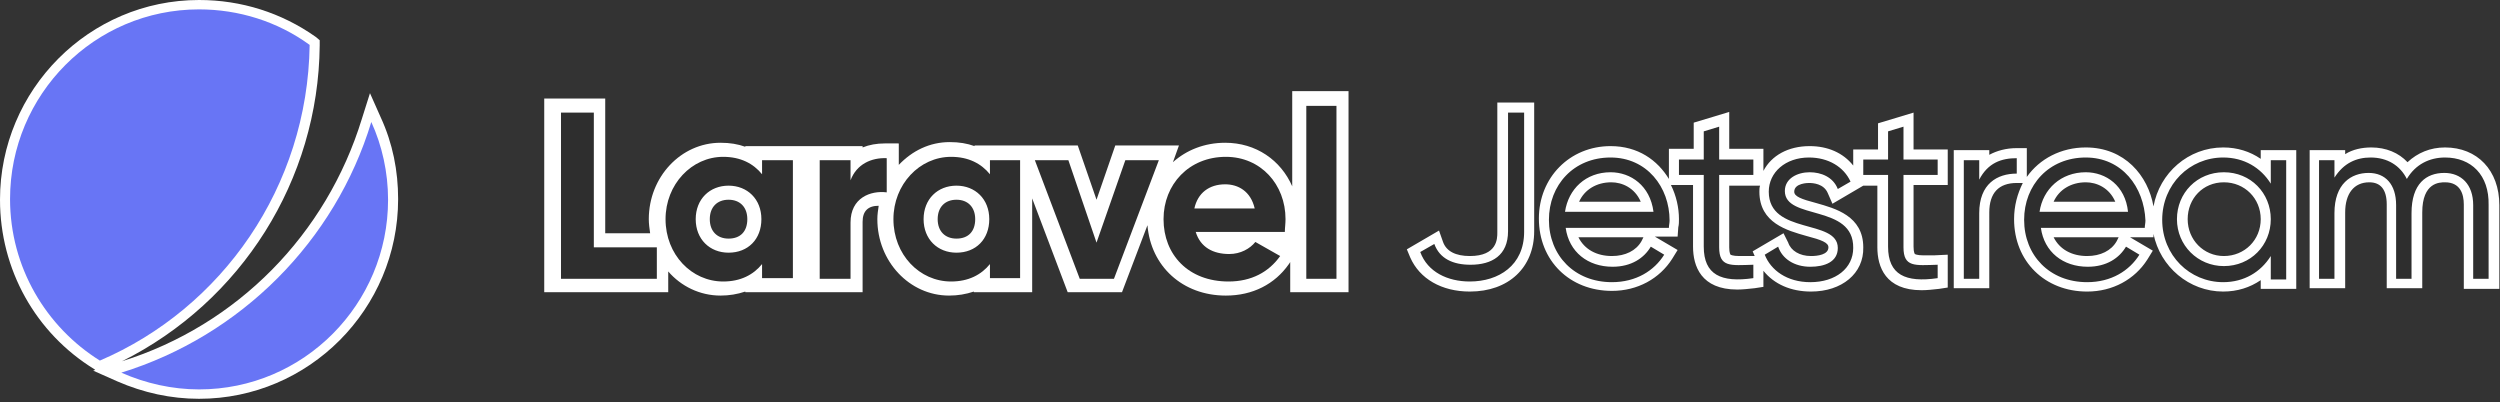 <svg xmlns="http://www.w3.org/2000/svg" xmlns:xlink="http://www.w3.org/1999/xlink" width="373" height="60" viewBox="0 0 373 60"><rect x="0" y="0" width="373" height="60" fill="#333333" stroke="none"/><style>.st0{fill:#fff}.st1{fill:#6875f5}.st2{fill:#2e2e2e}</style><path class="st0" d="M192.8 13.7v14.1c-1.7-3.9-5.4-6.5-10-6.5-3.1 0-5.8 1.1-7.8 2.9l.9-2.5h-9.5l-2.8 8.1-2.8-8.1H145.4v.1c-1.1-.4-2.3-.6-3.7-.6-3 0-5.6 1.3-7.6 3.4v-3.2H132c-1.2 0-2.3.2-3.3.6v-.2h-17.5v.1c-1.1-.4-2.3-.6-3.7-.6-5.9 0-10.7 5.1-10.7 11.4 0 .7.1 1.4.2 2.1h-6.7V14.7h-9.1v28.9h18.5v-3.1c1.9 2.2 4.7 3.6 7.8 3.6 1.3 0 2.5-.2 3.7-.6v.1h17.5V33.1c0-1.6.8-2.4 2.4-2.4-.1.7-.2 1.3-.2 2 0 6.3 4.8 11.4 10.7 11.4 1.3 0 2.5-.2 3.7-.6v.1h8.7v-14l5.3 14h8.1l3.8-10c.5 6.1 5.2 10.5 11.7 10.5 4 0 7.3-1.7 9.4-4.7l.2-.3v4.5h8.7v-30h-8.4zm-84.1 21.9c-1.7 0-2.8-1.1-2.8-2.9s1.1-2.9 2.8-2.9c1.7 0 2.8 1.1 2.8 2.9s-1 2.9-2.8 2.9zm34 0c-1.7 0-2.8-1.1-2.8-2.9s1.1-2.9 2.8-2.9c1.7 0 2.8 1.1 2.8 2.9s-1 2.9-2.8 2.9zM56.8 17.5l-1.6-3.6-1.2 3.8C48.7 35 35.4 48.5 18.2 53.9 36 45 47.5 26.9 47.7 6.8V6l-.6-.5C42 1.9 36 0 29.7 0 13.3 0 0 13.4 0 29.8c0 10.4 5.3 19.9 14.1 25.3l.1.1-.3.1 3.6 1.6c3.9 1.7 8 2.6 12.2 2.6 16.4 0 29.7-13.4 29.7-29.8 0-4.2-.8-8.3-2.6-12.2z"/><defs><path id="SVGID_1_" d="M1.5 1.5h370V58H1.5z"/></defs><clipPath id="SVGID_00000112612628970019006080000010147629525258049191_"><use xlink:href="#SVGID_1_" overflow="visible"/></clipPath><path class="st1" d="M14.9 53.8c-8-5-13.4-13.9-13.4-24.1 0-15.6 12.6-28.3 28.2-28.3 5.9 0 11.7 1.8 16.5 5.3-.3 21.2-13.1 39.3-31.3 47.1zm0 0"/><path class="st1" d="M18.1 55.6c3.6 1.6 7.6 2.5 11.6 2.5 15.6 0 28.2-12.7 28.2-28.3 0-4.1-.9-8.1-2.5-11.6C50 36 35.9 50.1 18.1 55.6zm0 0"/><path class="st2" d="M88.6 36.9V16.8h-4.9v24.8H98v-4.7zM113.7 23.9V26c-1.3-1.6-3.2-2.6-5.8-2.6-4.7 0-8.6 4.1-8.6 9.3 0 5.3 3.9 9.3 8.6 9.3 2.6 0 4.5-1 5.8-2.6v2.1h4.6V23.9h-4.6zm-5 13.8c-2.8 0-4.9-2-4.9-5s2.1-5 4.9-5c2.8 0 4.9 2 4.9 5s-2 5-4.9 5zM126.9 26.9v-3h-4.6v17.7h4.6v-8.4c0-3.7 3-4.8 5.4-4.5v-5.1c-2.3-.1-4.5.9-5.4 3.3zM147.7 23.9V26c-1.3-1.6-3.2-2.6-5.8-2.6-4.7 0-8.6 4.1-8.6 9.3 0 5.3 3.9 9.3 8.6 9.3 2.6 0 4.5-1 5.8-2.6v2.1h4.5V23.9h-4.5zm-5 13.8c-2.8 0-4.9-2-4.9-5s2.1-5 4.9-5c2.8 0 4.9 2 4.9 5s-2 5-4.9 5zM167.9 23.9l-4.3 12.3-4.2-12.3h-5l6.7 17.7h5.1l6.7-17.7zM191.8 32.7c0-5.2-3.7-9.3-8.9-9.3-5.5 0-9.3 4.1-9.3 9.3 0 5.3 3.7 9.3 9.7 9.3 3.4 0 6-1.4 7.7-3.8l-3.7-2.1c-.8 1-2.2 1.8-3.9 1.8-2.4 0-4.3-1-5-3.3h13.3c0-.6.1-1.2.1-1.9zm-13.6-1.6c.5-2.3 2.2-3.6 4.6-3.6 1.9 0 3.8 1 4.4 3.6h-9zM194.9 15.8h4.5v25.8h-4.5z"/><path class="st0" d="M331.7 43.5c-5.1 0-9.4-3.7-10.4-8.6v.5h-3.5l3.4 2-.8 1.3c-1.9 3-5.2 4.8-9 4.8-6.3 0-10.9-4.5-10.9-10.8 0-2 .5-3.8 1.3-5.4h-.9c-2.7 0-4.1 1.5-4.1 4.4V43h-5.3V22.4h5.3v.7c1.1-.6 2.5-1 4.1-1h1.5v4.3c1.9-2.7 5.1-4.4 8.8-4.4 5.8 0 9.3 4.2 10.1 8.8.9-5 5.2-8.8 10.4-8.8 2.1 0 4 .6 5.6 1.7v-1.3h5.3v20.7h-5.3v-1.3c-1.6 1.1-3.5 1.7-5.6 1.7zm.1-16.3c-3.1 0-5.4 2.4-5.4 5.5s2.4 5.5 5.4 5.5c3.1 0 5.5-2.4 5.5-5.5s-2.4-5.5-5.5-5.5zm-25.4 8.2c.9 1.8 2.7 2.8 5 2.8 2 0 3.6-.8 4.4-2.2l.3-.6h-9.7zm9.2-5.3c-.9-2.1-2.8-2.9-4.4-2.9-2.2 0-4 1.1-4.8 2.9h9.2zm-45.4 13.4c-3 0-5.5-1.1-7.1-3.1v2.4l-1.3.2c-.9.1-1.8.2-2.6.2-5.4 0-6.6-3.5-6.6-6.4v-9.2h-3.3c.8 1.6 1.2 3.4 1.2 5.1 0 .4 0 .8-.1 1.2l-.1 1.4h-3.4l3.4 2-.8 1.3c-1.9 3-5.2 4.8-9 4.8-6.3 0-10.9-4.5-10.9-10.8 0-6.1 4.6-10.8 10.7-10.8 4.1 0 7 2.1 8.7 4.9v-4.5h3.7v-3.9l5.3-1.6v5.5h5.1v3.3c1.2-2.3 3.7-3.7 6.9-3.7 2.7 0 5 1 6.5 2.9v-2.4h3.7v-3.9l5.3-1.6v5.5h5.1v5.3h-5.1v9.2c0 .9.2 1.1.2 1.1s.3.2 1.3.2h1.5l2.1-.1v4.9l-1.3.2c-.9.1-1.8.2-2.6.2-5.4 0-6.6-3.5-6.6-6.4v-9.2H278l-4.6 2.7-.7-1.6c-.6-1.4-2.2-1.5-2.8-1.5-.1 0-2.2 0-2.2 1.3 0 .7 1 1.1 3.3 1.7 2.8.8 7 1.9 7 6.6.1 3.9-3.2 6.6-7.8 6.6zm-3.4-7.3c.4 1.2 1.7 2 3.4 2 1 0 2.6-.2 2.6-1.3 0-.7-1-1.1-3.3-1.7-2.8-.8-7-1.9-7-6.6 0-.3 0-.6.1-.9H258v9.2c0 .9.2 1.1.2 1.1s.3.2 1.3.2h2.3l-.3-.7 4.6-2.7.7 1.4zm-31.3-.8c.9 1.8 2.7 2.8 5 2.8 2 0 3.6-.8 4.4-2.2l.3-.6h-9.7zm9.3-5.3c-.9-2.1-2.8-2.9-4.4-2.9-2.2 0-4 1.1-4.8 2.9h9.2zm-25.5 13.4c-4.2 0-7.5-1.9-8.9-5.1l-.5-1.2 4.8-2.8.6 1.7c.5 1.4 1.9 2.1 4 2.1 4.1 0 4.1-2.6 4.1-3.5V15.3h5.5v19.2c0 5.4-3.8 9-9.6 9zm148.3-.4V30.5c0-1.5-.5-3.3-2.8-3.3-.8 0-3.4 0-3.4 4.5V43h-5.3V30.5c0-2.2-.9-3.3-2.6-3.3-2.3 0-3.6 1.7-3.6 4.5V43h-5.3V22.4h5.3v.6c1.1-.7 2.5-1 3.9-1 2.2 0 4.1.8 5.4 2.2 1.5-1.4 3.4-2.2 5.6-2.2 4.8 0 8.1 3.4 8.1 8.6v12.5h-5.3z"/><path class="st2" d="M219.3 42c4.3 0 8.1-2.4 8.1-7.4V16.8H225v17.7c0 3.6-2.4 5-5.6 5-2.6 0-4.6-.9-5.4-3.1l-2.1 1.2c1.1 3 4.1 4.4 7.4 4.4zm21-18.5c-5.5 0-9.2 4.1-9.2 9.3 0 5.3 3.8 9.3 9.4 9.3 3.6 0 6.3-1.7 7.8-4.1l-2-1.2c-1 1.7-2.9 3-5.7 3-3.7 0-6.5-2.2-7-5.8H249c0-.4.1-.7.1-1.1 0-5-3.4-9.4-8.8-9.4zm0 2.2c3 0 5.9 2 6.4 5.9h-13.2c.5-3.4 3.1-5.9 6.8-5.9zm21.3.4v-2.3h-5.1v-4.9l-2.3.7v4.2h-3.7v2.3h3.7v10.7c0 4.2 2.6 5.4 7.4 4.7v-2c-3.4.1-5.1.4-5.1-2.6V26.1h5.1zm4.7 2.4c0-1.9 1.9-2.8 3.7-2.8 1.7 0 3.5.7 4.2 2.5l1.9-1.1c-1-2.2-3.3-3.6-6.2-3.6-3.5 0-6 2.2-6 5.1 0 6.5 10.3 4 10.3 8.4 0 2.1-2 2.8-4.1 2.8-2.4 0-4.2-1.2-4.8-3l-2 1.2c.9 2.3 3.3 4.1 6.8 4.1 3.8 0 6.4-2.1 6.4-5.1.1-6.6-10.2-4.1-10.2-8.5zm22.8-2.4v-2.3H284v-4.9l-2.3.7v4.2H278v2.3h3.7v10.7c0 4.2 2.6 5.4 7.4 4.7v-2c-3.4.1-5.1.4-5.1-2.6V26.1h5.1zm6.2.7v-2.9H293v17.7h2.3v-9.8c0-4.4 2.7-5.9 5.6-5.9v-2.3c-2.3 0-4.3.7-5.6 3.2zm15.9-3.3c-5.5 0-9.2 4.1-9.2 9.3 0 5.3 3.8 9.3 9.4 9.3 3.6 0 6.3-1.7 7.8-4.1l-2-1.2c-1 1.7-2.9 3-5.7 3-3.7 0-6.5-2.2-7-5.8H320c0-.4.1-.7.1-1.1-.2-5-3.5-9.4-8.9-9.4zm0 2.2c3 0 5.9 2 6.3 5.9h-13.2c.5-3.4 3.2-5.9 6.9-5.9zm27.6-1.8v3.5c-1.5-2.4-4-3.9-7.1-3.9-5 0-9.1 4-9.1 9.3s4.1 9.3 9.1 9.3c3.1 0 5.6-1.5 7.1-3.9v3.5h2.3V23.9h-2.3zm-7 15.8c-3.9 0-7-3.1-7-7s3-7 7-7 7 3.1 7 7-3 7-7 7zm33-16.2c-2.3 0-4.4 1-5.7 3.2-1-2-2.9-3.2-5.4-3.2-2.1 0-4 .8-5.4 3v-2.6H346v17.7h2.3v-9.8c0-4.4 2.5-6 5.1-6 2.5 0 4.1 1.7 4.1 4.8v11h2.3v-9.8c0-4.4 2.2-6 4.9-6 2.5 0 4.3 1.7 4.3 4.8v11h2.3v-11c.1-4.5-2.6-7.1-6.5-7.1zm0 0"/></svg>
